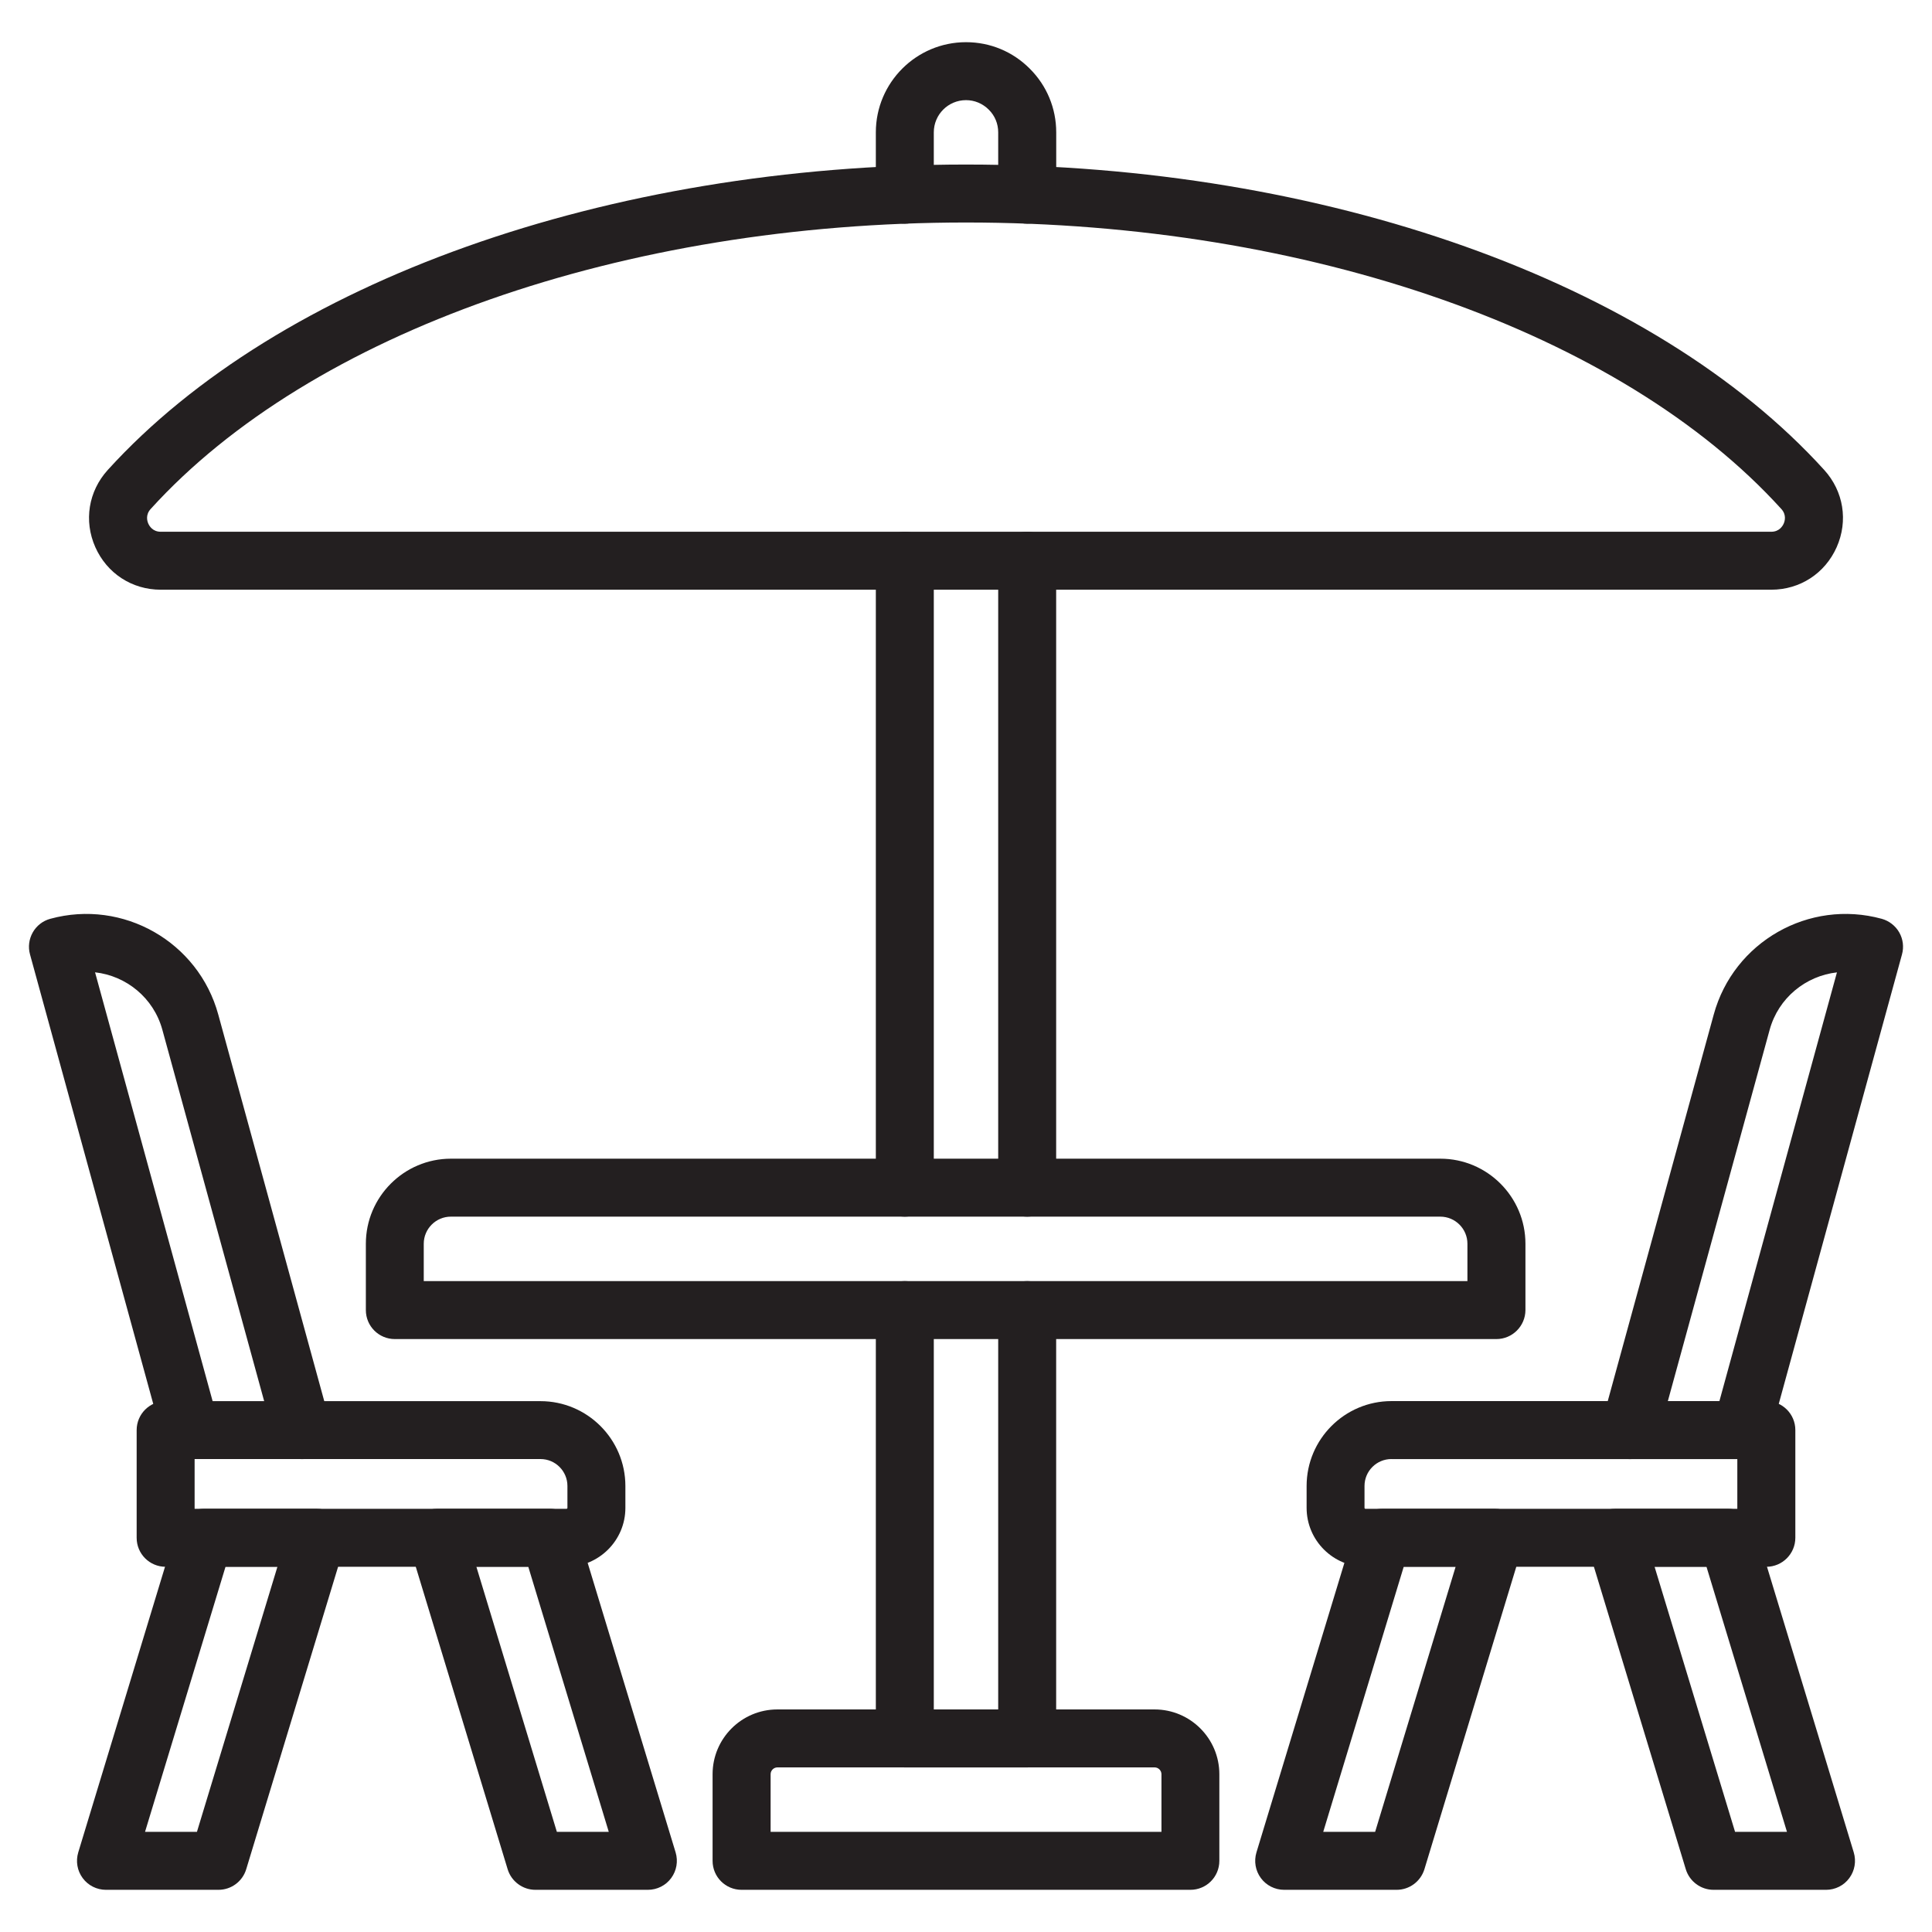 <?xml version="1.0" encoding="utf-8"?>
<!-- Generator: Adobe Illustrator 27.7.0, SVG Export Plug-In . SVG Version: 6.00 Build 0)  -->
<svg version="1.1" id="Layer_1" xmlns="http://www.w3.org/2000/svg" xmlns:xlink="http://www.w3.org/1999/xlink" x="0px" y="0px"
	 viewBox="0 0 300 300" style="enable-background:new 0 0 300 300;" xml:space="preserve">
<style type="text/css">
	.st0{fill:#231F20;}
	.st1{fill:#1C75BB;}
	.st2{fill:#FFFFFF;}
	.st3{fill:#00ADEE;}
	.st4{fill:#006838;}
	.st5{fill:#603913;}
	.st6{fill:#BD1E2D;}
	.st7{fill:#39B44A;}
	.st8{fill:#EB008B;}
	.st9{fill:#F05A29;}
	.st10{fill:#FAAF40;}
	.st11{fill:#2B398F;}
</style>
<g>
	<path class="st0" d="M275.04,91.57H24.96c-4.46,0-8.35-2.53-10.16-6.61c-1.81-4.08-1.07-8.67,1.93-11.98
		C43.28,43.73,94.34,25.55,150,25.55s106.72,18.17,133.27,47.43c3,3.31,3.74,7.9,1.93,11.98C283.39,89.04,279.5,91.57,275.04,91.57z
		 M150,34.55c-53.2,0-101.71,17.04-126.6,44.48c-0.84,0.92-0.54,1.9-0.37,2.28c0.17,0.38,0.69,1.26,1.93,1.26h250.08
		c1.24,0,1.76-0.88,1.93-1.26c0.17-0.38,0.47-1.36-0.37-2.28C251.71,51.59,203.2,34.55,150,34.55z"/>
</g>
<g>
	<g>
		<path class="st0" d="M232.36,207.93H61.31c-2.49,0-4.5-2.01-4.5-4.5v-10.3c0-7.28,5.93-13.21,13.21-13.21h153.64
			c7.28,0,13.21,5.93,13.21,13.21v10.3C236.86,205.91,234.84,207.93,232.36,207.93z M65.81,198.93h162.05v-5.8
			c0-2.32-1.89-4.21-4.21-4.21H70.01c-2.32,0-4.21,1.89-4.21,4.21V198.93z"/>
	</g>
	<g>
		<path class="st0" d="M184.84,293.45h-69.69c-2.49,0-4.5-2.01-4.5-4.5v-13.45c0-5.55,4.51-10.06,10.06-10.06h58.57
			c5.55,0,10.06,4.51,10.06,10.06v13.45C189.34,291.44,187.33,293.45,184.84,293.45z M119.66,284.45h60.69v-8.95
			c0-0.58-0.48-1.06-1.06-1.06h-58.57c-0.58,0-1.06,0.47-1.06,1.06V284.45z"/>
	</g>
	<g>
		<path class="st0" d="M159.5,274.45H140.5c-2.49,0-4.5-2.01-4.5-4.5v-66.52c0-2.49,2.01-4.5,4.5-4.5s4.5,2.01,4.5,4.5v62.02H155
			v-62.02c0-2.49,2.01-4.5,4.5-4.5s4.5,2.01,4.5,4.5v66.52C164,272.43,161.99,274.45,159.5,274.45z"/>
	</g>
	<g>
		<path class="st0" d="M159.5,188.92c-2.49,0-4.5-2.01-4.5-4.5V87.07c0-2.49,2.01-4.5,4.5-4.5s4.5,2.01,4.5,4.5v97.36
			C164,186.91,161.99,188.92,159.5,188.92z"/>
	</g>
	<g>
		<path class="st0" d="M140.5,188.92c-2.49,0-4.5-2.01-4.5-4.5V87.07c0-2.49,2.01-4.5,4.5-4.5s4.5,2.01,4.5,4.5v97.36
			C145,186.91,142.99,188.92,140.5,188.92z"/>
	</g>
</g>
<g>
	<g>
		<g>
			<path class="st0" d="M274.28,243.29h-62.24c-5.04,0-9.15-4.1-9.15-9.15v-3.4c0-7.26,5.91-13.18,13.18-13.18h58.21
				c2.49,0,4.5,2.01,4.5,4.5v16.72C278.78,241.27,276.76,243.29,274.28,243.29z M216.06,226.56c-2.3,0-4.18,1.87-4.18,4.18v3.4
				c0,0.08,0.07,0.15,0.15,0.15h57.74v-7.72H216.06z"/>
		</g>
		<g>
			<path class="st0" d="M270.42,226.57c-0.39,0-0.79-0.05-1.19-0.16c-2.4-0.66-3.81-3.13-3.15-5.53l19.16-69.89
				c-4.83,0.54-9.09,3.95-10.45,8.92l-17.37,63.35c-0.66,2.4-3.13,3.81-5.53,3.15c-2.4-0.66-3.81-3.13-3.15-5.53l17.37-63.35
				c3.09-11.29,14.79-17.95,26.08-14.86c1.15,0.32,2.13,1.08,2.72,2.11s0.75,2.27,0.43,3.42l-20.58,75.06
				C274.21,225.25,272.4,226.57,270.42,226.57z"/>
		</g>
		<g>
			<path class="st0" d="M216.86,293.45H199.4c-1.43,0-2.77-0.68-3.61-1.82c-0.85-1.15-1.1-2.62-0.69-3.99l15.24-50.17
				c0.58-1.9,2.32-3.19,4.31-3.19h17.47c1.43,0,2.77,0.68,3.61,1.82c0.85,1.15,1.1,2.62,0.69,3.99l-15.24,50.17
				C220.59,292.16,218.85,293.45,216.86,293.45z M205.47,284.45h8.06l12.5-41.17h-8.06L205.47,284.45z"/>
		</g>
		<g>
			<path class="st0" d="M283.55,293.45h-17.47c-1.98,0-3.73-1.3-4.31-3.19l-15.24-50.17c-0.41-1.36-0.16-2.84,0.69-3.99
				c0.85-1.14,2.19-1.82,3.61-1.82h17.47c1.98,0,3.73,1.3,4.31,3.19l15.24,50.17c0.41,1.36,0.16,2.84-0.69,3.99
				C286.32,292.78,284.97,293.45,283.55,293.45z M269.42,284.45h8.06l-12.5-41.17h-8.06L269.42,284.45z"/>
		</g>
	</g>
	<g>
		<g>
			<path class="st0" d="M87.96,243.29H25.72c-2.49,0-4.5-2.01-4.5-4.5v-16.72c0-2.49,2.01-4.5,4.5-4.5h58.21
				c7.26,0,13.18,5.91,13.18,13.18v3.4C97.11,239.18,93.01,243.29,87.96,243.29z M30.22,234.29h57.74c0.08,0,0.15-0.07,0.15-0.15
				v-3.4c0-2.3-1.87-4.18-4.18-4.18H30.22V234.29z"/>
		</g>
		<g>
			<path class="st0" d="M29.58,226.57c-1.98,0-3.79-1.31-4.34-3.31L4.66,148.2c-0.32-1.15-0.16-2.38,0.43-3.42s1.57-1.8,2.72-2.11
				c11.29-3.09,22.99,3.57,26.08,14.86l17.37,63.35c0.66,2.4-0.75,4.87-3.15,5.53c-2.4,0.66-4.87-0.75-5.53-3.15L25.21,159.9
				c-1.36-4.97-5.62-8.38-10.45-8.92l19.16,69.89c0.66,2.4-0.75,4.87-3.15,5.53C30.37,226.51,29.97,226.57,29.58,226.57z"/>
		</g>
		<g>
			<path class="st0" d="M100.6,293.45H83.14c-1.98,0-3.73-1.3-4.31-3.19l-15.24-50.17c-0.41-1.36-0.16-2.84,0.69-3.99
				c0.85-1.14,2.19-1.82,3.61-1.82h17.47c1.98,0,3.73,1.3,4.31,3.19l15.24,50.17c0.41,1.36,0.16,2.84-0.69,3.99
				C103.37,292.78,102.03,293.45,100.6,293.45z M86.47,284.45h8.06l-12.5-41.17h-8.06L86.47,284.45z"/>
		</g>
		<g>
			<path class="st0" d="M33.92,293.45H16.45c-1.43,0-2.77-0.68-3.61-1.82c-0.85-1.15-1.1-2.62-0.69-3.99l15.24-50.17
				c0.58-1.9,2.32-3.19,4.31-3.19h17.47c1.43,0,2.77,0.68,3.61,1.82c0.85,1.15,1.1,2.62,0.69,3.99l-15.24,50.17
				C37.65,292.16,35.9,293.45,33.92,293.45z M22.52,284.45h8.06l12.5-41.17h-8.06L22.52,284.45z"/>
		</g>
	</g>
</g>
<g>
	<path class="st0" d="M159.5,34.73c-2.49,0-4.5-2.01-4.5-4.5v-9.68c0-1.34-0.52-2.59-1.46-3.52c-0.96-0.96-2.21-1.48-3.54-1.48
		c-2.76,0-5,2.24-5,5v9.68c0,2.49-2.01,4.5-4.5,4.5s-4.5-2.01-4.5-4.5v-9.68c0-7.72,6.28-14,14-14c3.75,0,7.27,1.46,9.91,4.12
		c2.63,2.62,4.1,6.14,4.1,9.89v9.68C164,32.72,161.99,34.73,159.5,34.73z"/>
</g>
</svg>
